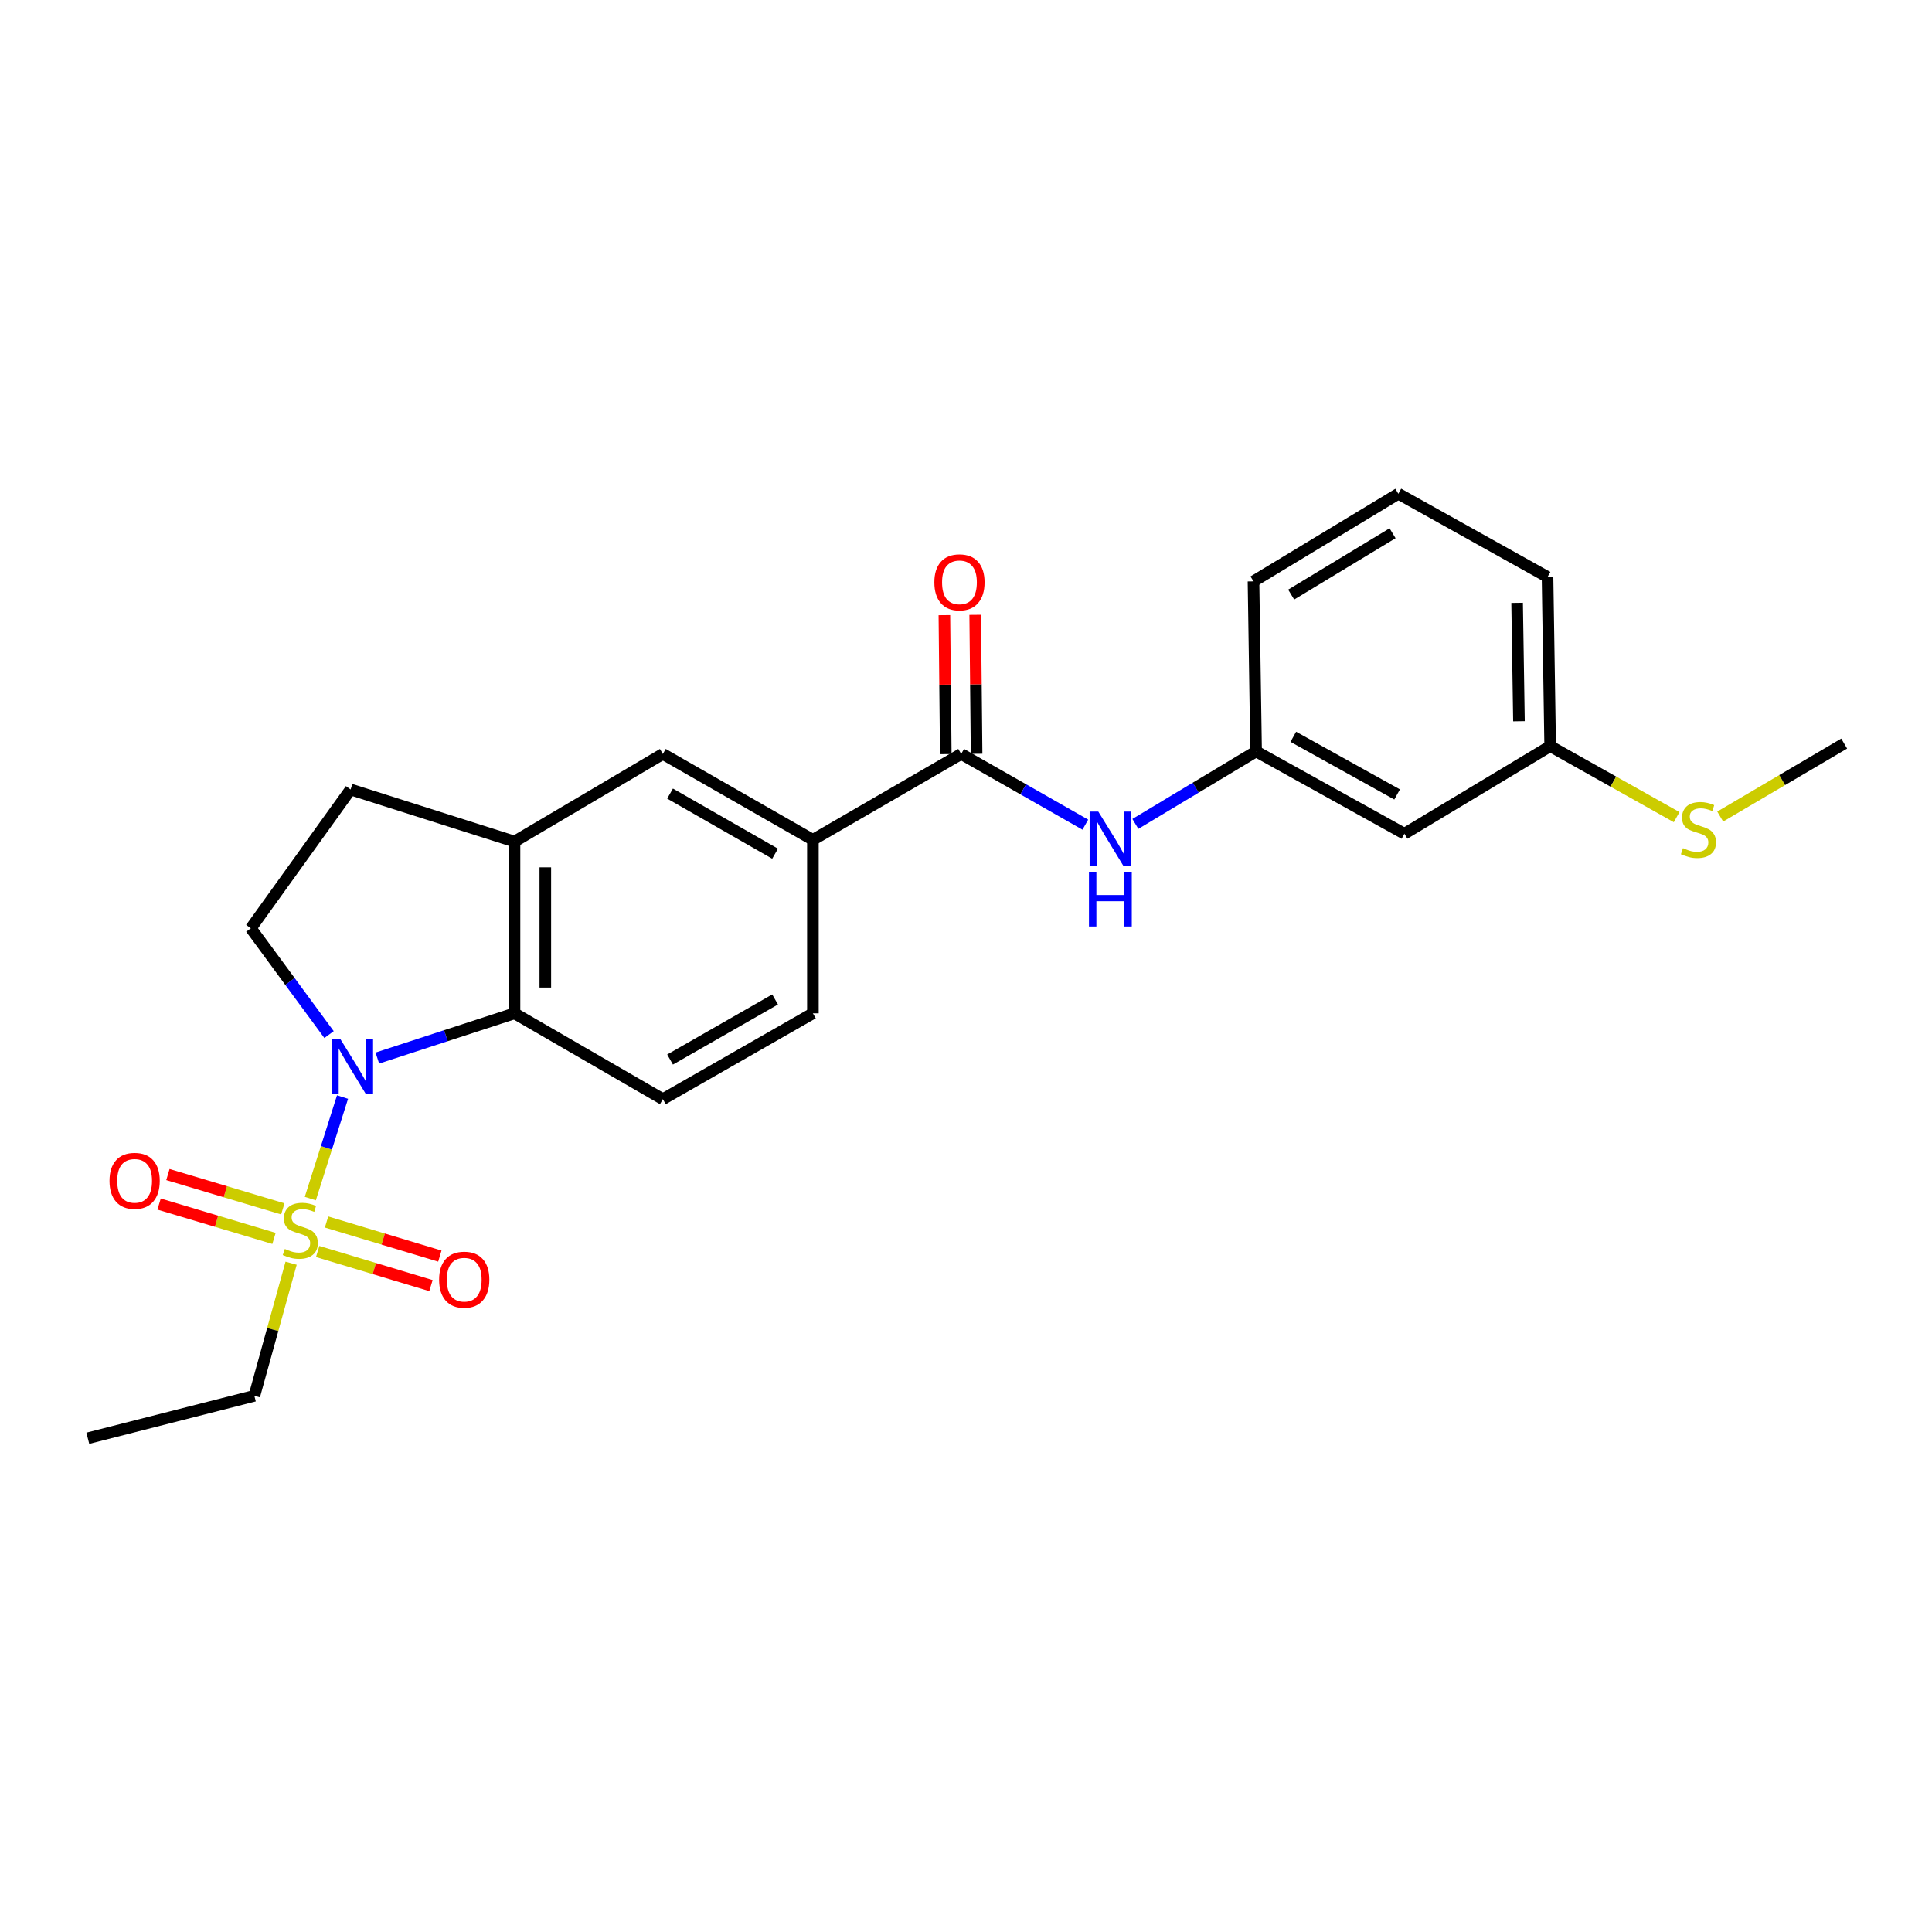 <?xml version='1.0' encoding='iso-8859-1'?>
<svg version='1.1' baseProfile='full'
              xmlns='http://www.w3.org/2000/svg'
                      xmlns:rdkit='http://www.rdkit.org/xml'
                      xmlns:xlink='http://www.w3.org/1999/xlink'
                  xml:space='preserve'
width='1000px' height='1000px' viewBox='0 0 1000 1000'>
<!-- END OF HEADER -->
<rect style='opacity:1.0;fill:#FFFFFF;stroke:none' width='1000' height='1000' x='0' y='0'> </rect>
<path class='bond-0' d='M 160.611,620.392 L 168.953,594.111' style='fill:none;fill-rule:evenodd;stroke:#CCCC00;stroke-width:6px;stroke-linecap:butt;stroke-linejoin:miter;stroke-opacity:1' />
<path class='bond-0' d='M 168.953,594.111 L 177.295,567.831' style='fill:none;fill-rule:evenodd;stroke:#0000FF;stroke-width:6px;stroke-linecap:butt;stroke-linejoin:miter;stroke-opacity:1' />
<path class='bond-9' d='M 164.419,647.775 L 193.743,656.602' style='fill:none;fill-rule:evenodd;stroke:#CCCC00;stroke-width:6px;stroke-linecap:butt;stroke-linejoin:miter;stroke-opacity:1' />
<path class='bond-9' d='M 193.743,656.602 L 223.067,665.429' style='fill:none;fill-rule:evenodd;stroke:#FF0000;stroke-width:6px;stroke-linecap:butt;stroke-linejoin:miter;stroke-opacity:1' />
<path class='bond-9' d='M 169.017,632.501 L 198.341,641.329' style='fill:none;fill-rule:evenodd;stroke:#CCCC00;stroke-width:6px;stroke-linecap:butt;stroke-linejoin:miter;stroke-opacity:1' />
<path class='bond-9' d='M 198.341,641.329 L 227.664,650.156' style='fill:none;fill-rule:evenodd;stroke:#FF0000;stroke-width:6px;stroke-linecap:butt;stroke-linejoin:miter;stroke-opacity:1' />
<path class='bond-10' d='M 146.388,625.715 L 116.647,616.829' style='fill:none;fill-rule:evenodd;stroke:#CCCC00;stroke-width:6px;stroke-linecap:butt;stroke-linejoin:miter;stroke-opacity:1' />
<path class='bond-10' d='M 116.647,616.829 L 86.906,607.943' style='fill:none;fill-rule:evenodd;stroke:#FF0000;stroke-width:6px;stroke-linecap:butt;stroke-linejoin:miter;stroke-opacity:1' />
<path class='bond-10' d='M 141.822,640.998 L 112.081,632.111' style='fill:none;fill-rule:evenodd;stroke:#CCCC00;stroke-width:6px;stroke-linecap:butt;stroke-linejoin:miter;stroke-opacity:1' />
<path class='bond-10' d='M 112.081,632.111 L 82.34,623.225' style='fill:none;fill-rule:evenodd;stroke:#FF0000;stroke-width:6px;stroke-linecap:butt;stroke-linejoin:miter;stroke-opacity:1' />
<path class='bond-16' d='M 150.681,653.842 L 141.169,688.156' style='fill:none;fill-rule:evenodd;stroke:#CCCC00;stroke-width:6px;stroke-linecap:butt;stroke-linejoin:miter;stroke-opacity:1' />
<path class='bond-16' d='M 141.169,688.156 L 131.657,722.47' style='fill:none;fill-rule:evenodd;stroke:#000000;stroke-width:6px;stroke-linecap:butt;stroke-linejoin:miter;stroke-opacity:1' />
<path class='bond-1' d='M 195.308,547.65 L 230.805,536.071' style='fill:none;fill-rule:evenodd;stroke:#0000FF;stroke-width:6px;stroke-linecap:butt;stroke-linejoin:miter;stroke-opacity:1' />
<path class='bond-1' d='M 230.805,536.071 L 266.303,524.492' style='fill:none;fill-rule:evenodd;stroke:#000000;stroke-width:6px;stroke-linecap:butt;stroke-linejoin:miter;stroke-opacity:1' />
<path class='bond-6' d='M 170.314,535.498 L 150.077,507.988' style='fill:none;fill-rule:evenodd;stroke:#0000FF;stroke-width:6px;stroke-linecap:butt;stroke-linejoin:miter;stroke-opacity:1' />
<path class='bond-6' d='M 150.077,507.988 L 129.84,480.479' style='fill:none;fill-rule:evenodd;stroke:#000000;stroke-width:6px;stroke-linecap:butt;stroke-linejoin:miter;stroke-opacity:1' />
<path class='bond-3' d='M 266.303,524.492 L 266.303,435.597' style='fill:none;fill-rule:evenodd;stroke:#000000;stroke-width:6px;stroke-linecap:butt;stroke-linejoin:miter;stroke-opacity:1' />
<path class='bond-3' d='M 282.253,511.158 L 282.253,448.931' style='fill:none;fill-rule:evenodd;stroke:#000000;stroke-width:6px;stroke-linecap:butt;stroke-linejoin:miter;stroke-opacity:1' />
<path class='bond-8' d='M 266.303,524.492 L 343.094,568.923' style='fill:none;fill-rule:evenodd;stroke:#000000;stroke-width:6px;stroke-linecap:butt;stroke-linejoin:miter;stroke-opacity:1' />
<path class='bond-2' d='M 497.51,390.245 L 420.754,434.702' style='fill:none;fill-rule:evenodd;stroke:#000000;stroke-width:6px;stroke-linecap:butt;stroke-linejoin:miter;stroke-opacity:1' />
<path class='bond-5' d='M 497.51,390.245 L 529.638,408.547' style='fill:none;fill-rule:evenodd;stroke:#000000;stroke-width:6px;stroke-linecap:butt;stroke-linejoin:miter;stroke-opacity:1' />
<path class='bond-5' d='M 529.638,408.547 L 561.765,426.848' style='fill:none;fill-rule:evenodd;stroke:#0000FF;stroke-width:6px;stroke-linecap:butt;stroke-linejoin:miter;stroke-opacity:1' />
<path class='bond-13' d='M 505.485,390.165 L 505.123,354.199' style='fill:none;fill-rule:evenodd;stroke:#000000;stroke-width:6px;stroke-linecap:butt;stroke-linejoin:miter;stroke-opacity:1' />
<path class='bond-13' d='M 505.123,354.199 L 504.761,318.234' style='fill:none;fill-rule:evenodd;stroke:#FF0000;stroke-width:6px;stroke-linecap:butt;stroke-linejoin:miter;stroke-opacity:1' />
<path class='bond-13' d='M 489.535,390.325 L 489.173,354.36' style='fill:none;fill-rule:evenodd;stroke:#000000;stroke-width:6px;stroke-linecap:butt;stroke-linejoin:miter;stroke-opacity:1' />
<path class='bond-13' d='M 489.173,354.36 L 488.811,318.395' style='fill:none;fill-rule:evenodd;stroke:#FF0000;stroke-width:6px;stroke-linecap:butt;stroke-linejoin:miter;stroke-opacity:1' />
<path class='bond-7' d='M 266.303,435.597 L 343.094,390.245' style='fill:none;fill-rule:evenodd;stroke:#000000;stroke-width:6px;stroke-linecap:butt;stroke-linejoin:miter;stroke-opacity:1' />
<path class='bond-24' d='M 266.303,435.597 L 181.466,408.632' style='fill:none;fill-rule:evenodd;stroke:#000000;stroke-width:6px;stroke-linecap:butt;stroke-linejoin:miter;stroke-opacity:1' />
<path class='bond-4' d='M 420.754,434.702 L 420.754,524.492' style='fill:none;fill-rule:evenodd;stroke:#000000;stroke-width:6px;stroke-linecap:butt;stroke-linejoin:miter;stroke-opacity:1' />
<path class='bond-25' d='M 420.754,434.702 L 343.094,390.245' style='fill:none;fill-rule:evenodd;stroke:#000000;stroke-width:6px;stroke-linecap:butt;stroke-linejoin:miter;stroke-opacity:1' />
<path class='bond-25' d='M 401.181,441.876 L 346.819,410.756' style='fill:none;fill-rule:evenodd;stroke:#000000;stroke-width:6px;stroke-linecap:butt;stroke-linejoin:miter;stroke-opacity:1' />
<path class='bond-12' d='M 587.667,426.458 L 618.91,407.687' style='fill:none;fill-rule:evenodd;stroke:#0000FF;stroke-width:6px;stroke-linecap:butt;stroke-linejoin:miter;stroke-opacity:1' />
<path class='bond-12' d='M 618.91,407.687 L 650.153,388.916' style='fill:none;fill-rule:evenodd;stroke:#000000;stroke-width:6px;stroke-linecap:butt;stroke-linejoin:miter;stroke-opacity:1' />
<path class='bond-11' d='M 129.84,480.479 L 181.466,408.632' style='fill:none;fill-rule:evenodd;stroke:#000000;stroke-width:6px;stroke-linecap:butt;stroke-linejoin:miter;stroke-opacity:1' />
<path class='bond-14' d='M 343.094,568.923 L 420.754,524.492' style='fill:none;fill-rule:evenodd;stroke:#000000;stroke-width:6px;stroke-linecap:butt;stroke-linejoin:miter;stroke-opacity:1' />
<path class='bond-14' d='M 346.823,548.414 L 401.184,517.312' style='fill:none;fill-rule:evenodd;stroke:#000000;stroke-width:6px;stroke-linecap:butt;stroke-linejoin:miter;stroke-opacity:1' />
<path class='bond-15' d='M 650.153,388.916 L 726.918,431.547' style='fill:none;fill-rule:evenodd;stroke:#000000;stroke-width:6px;stroke-linecap:butt;stroke-linejoin:miter;stroke-opacity:1' />
<path class='bond-15' d='M 669.412,381.366 L 723.147,411.208' style='fill:none;fill-rule:evenodd;stroke:#000000;stroke-width:6px;stroke-linecap:butt;stroke-linejoin:miter;stroke-opacity:1' />
<path class='bond-20' d='M 650.153,388.916 L 648.807,300.906' style='fill:none;fill-rule:evenodd;stroke:#000000;stroke-width:6px;stroke-linecap:butt;stroke-linejoin:miter;stroke-opacity:1' />
<path class='bond-17' d='M 726.918,431.547 L 802.363,386.195' style='fill:none;fill-rule:evenodd;stroke:#000000;stroke-width:6px;stroke-linecap:butt;stroke-linejoin:miter;stroke-opacity:1' />
<path class='bond-23' d='M 131.657,722.47 L 45.455,744.446' style='fill:none;fill-rule:evenodd;stroke:#000000;stroke-width:6px;stroke-linecap:butt;stroke-linejoin:miter;stroke-opacity:1' />
<path class='bond-18' d='M 802.363,386.195 L 835.096,404.574' style='fill:none;fill-rule:evenodd;stroke:#000000;stroke-width:6px;stroke-linecap:butt;stroke-linejoin:miter;stroke-opacity:1' />
<path class='bond-18' d='M 835.096,404.574 L 867.829,422.954' style='fill:none;fill-rule:evenodd;stroke:#CCCC00;stroke-width:6px;stroke-linecap:butt;stroke-linejoin:miter;stroke-opacity:1' />
<path class='bond-26' d='M 802.363,386.195 L 800.998,298.646' style='fill:none;fill-rule:evenodd;stroke:#000000;stroke-width:6px;stroke-linecap:butt;stroke-linejoin:miter;stroke-opacity:1' />
<path class='bond-26' d='M 786.21,373.312 L 785.255,312.027' style='fill:none;fill-rule:evenodd;stroke:#000000;stroke-width:6px;stroke-linecap:butt;stroke-linejoin:miter;stroke-opacity:1' />
<path class='bond-22' d='M 890.378,422.653 L 922.462,403.764' style='fill:none;fill-rule:evenodd;stroke:#CCCC00;stroke-width:6px;stroke-linecap:butt;stroke-linejoin:miter;stroke-opacity:1' />
<path class='bond-22' d='M 922.462,403.764 L 954.545,384.875' style='fill:none;fill-rule:evenodd;stroke:#000000;stroke-width:6px;stroke-linecap:butt;stroke-linejoin:miter;stroke-opacity:1' />
<path class='bond-19' d='M 723.781,255.554 L 648.807,300.906' style='fill:none;fill-rule:evenodd;stroke:#000000;stroke-width:6px;stroke-linecap:butt;stroke-linejoin:miter;stroke-opacity:1' />
<path class='bond-19' d='M 720.791,276.005 L 668.308,307.751' style='fill:none;fill-rule:evenodd;stroke:#000000;stroke-width:6px;stroke-linecap:butt;stroke-linejoin:miter;stroke-opacity:1' />
<path class='bond-21' d='M 723.781,255.554 L 800.998,298.646' style='fill:none;fill-rule:evenodd;stroke:#000000;stroke-width:6px;stroke-linecap:butt;stroke-linejoin:miter;stroke-opacity:1' />
<path  class='atom-0' d='M 147.422 646.458
Q 147.742 646.578, 149.062 647.138
Q 150.382 647.698, 151.822 648.058
Q 153.302 648.378, 154.742 648.378
Q 157.422 648.378, 158.982 647.098
Q 160.542 645.778, 160.542 643.498
Q 160.542 641.938, 159.742 640.978
Q 158.982 640.018, 157.782 639.498
Q 156.582 638.978, 154.582 638.378
Q 152.062 637.618, 150.542 636.898
Q 149.062 636.178, 147.982 634.658
Q 146.942 633.138, 146.942 630.578
Q 146.942 627.018, 149.342 624.818
Q 151.782 622.618, 156.582 622.618
Q 159.862 622.618, 163.582 624.178
L 162.662 627.258
Q 159.262 625.858, 156.702 625.858
Q 153.942 625.858, 152.422 627.018
Q 150.902 628.138, 150.942 630.098
Q 150.942 631.618, 151.702 632.538
Q 152.502 633.458, 153.622 633.978
Q 154.782 634.498, 156.702 635.098
Q 159.262 635.898, 160.782 636.698
Q 162.302 637.498, 163.382 639.138
Q 164.502 640.738, 164.502 643.498
Q 164.502 647.418, 161.862 649.538
Q 159.262 651.618, 154.902 651.618
Q 152.382 651.618, 150.462 651.058
Q 148.582 650.538, 146.342 649.618
L 147.422 646.458
' fill='#CCCC00'/>
<path  class='atom-1' d='M 176.1 537.714
L 185.38 552.714
Q 186.3 554.194, 187.78 556.874
Q 189.26 559.554, 189.34 559.714
L 189.34 537.714
L 193.1 537.714
L 193.1 566.034
L 189.22 566.034
L 179.26 549.634
Q 178.1 547.714, 176.86 545.514
Q 175.66 543.314, 175.3 542.634
L 175.3 566.034
L 171.62 566.034
L 171.62 537.714
L 176.1 537.714
' fill='#0000FF'/>
<path  class='atom-6' d='M 568.467 420.072
L 577.747 435.072
Q 578.667 436.552, 580.147 439.232
Q 581.627 441.912, 581.707 442.072
L 581.707 420.072
L 585.467 420.072
L 585.467 448.392
L 581.587 448.392
L 571.627 431.992
Q 570.467 430.072, 569.227 427.872
Q 568.027 425.672, 567.667 424.992
L 567.667 448.392
L 563.987 448.392
L 563.987 420.072
L 568.467 420.072
' fill='#0000FF'/>
<path  class='atom-6' d='M 563.647 451.224
L 567.487 451.224
L 567.487 463.264
L 581.967 463.264
L 581.967 451.224
L 585.807 451.224
L 585.807 479.544
L 581.967 479.544
L 581.967 466.464
L 567.487 466.464
L 567.487 479.544
L 563.647 479.544
L 563.647 451.224
' fill='#0000FF'/>
<path  class='atom-10' d='M 227.286 662.364
Q 227.286 655.564, 230.646 651.764
Q 234.006 647.964, 240.286 647.964
Q 246.566 647.964, 249.926 651.764
Q 253.286 655.564, 253.286 662.364
Q 253.286 669.244, 249.886 673.164
Q 246.486 677.044, 240.286 677.044
Q 234.046 677.044, 230.646 673.164
Q 227.286 669.284, 227.286 662.364
M 240.286 673.844
Q 244.606 673.844, 246.926 670.964
Q 249.286 668.044, 249.286 662.364
Q 249.286 656.804, 246.926 654.004
Q 244.606 651.164, 240.286 651.164
Q 235.966 651.164, 233.606 653.964
Q 231.286 656.764, 231.286 662.364
Q 231.286 668.084, 233.606 670.964
Q 235.966 673.844, 240.286 673.844
' fill='#FF0000'/>
<path  class='atom-11' d='M 56.681 611.2
Q 56.681 604.4, 60.041 600.6
Q 63.401 596.8, 69.681 596.8
Q 75.961 596.8, 79.321 600.6
Q 82.681 604.4, 82.681 611.2
Q 82.681 618.08, 79.281 622
Q 75.881 625.88, 69.681 625.88
Q 63.441 625.88, 60.041 622
Q 56.681 618.12, 56.681 611.2
M 69.681 622.68
Q 74.001 622.68, 76.321 619.8
Q 78.681 616.88, 78.681 611.2
Q 78.681 605.64, 76.321 602.84
Q 74.001 600, 69.681 600
Q 65.361 600, 63.001 602.8
Q 60.681 605.6, 60.681 611.2
Q 60.681 616.92, 63.001 619.8
Q 65.361 622.68, 69.681 622.68
' fill='#FF0000'/>
<path  class='atom-14' d='M 483.615 301.411
Q 483.615 294.611, 486.975 290.811
Q 490.335 287.011, 496.615 287.011
Q 502.895 287.011, 506.255 290.811
Q 509.615 294.611, 509.615 301.411
Q 509.615 308.291, 506.215 312.211
Q 502.815 316.091, 496.615 316.091
Q 490.375 316.091, 486.975 312.211
Q 483.615 308.331, 483.615 301.411
M 496.615 312.891
Q 500.935 312.891, 503.255 310.011
Q 505.615 307.091, 505.615 301.411
Q 505.615 295.851, 503.255 293.051
Q 500.935 290.211, 496.615 290.211
Q 492.295 290.211, 489.935 293.011
Q 487.615 295.811, 487.615 301.411
Q 487.615 307.131, 489.935 310.011
Q 492.295 312.891, 496.615 312.891
' fill='#FF0000'/>
<path  class='atom-19' d='M 871.11 439.007
Q 871.43 439.127, 872.75 439.687
Q 874.07 440.247, 875.51 440.607
Q 876.99 440.927, 878.43 440.927
Q 881.11 440.927, 882.67 439.647
Q 884.23 438.327, 884.23 436.047
Q 884.23 434.487, 883.43 433.527
Q 882.67 432.567, 881.47 432.047
Q 880.27 431.527, 878.27 430.927
Q 875.75 430.167, 874.23 429.447
Q 872.75 428.727, 871.67 427.207
Q 870.63 425.687, 870.63 423.127
Q 870.63 419.567, 873.03 417.367
Q 875.47 415.167, 880.27 415.167
Q 883.55 415.167, 887.27 416.727
L 886.35 419.807
Q 882.95 418.407, 880.39 418.407
Q 877.63 418.407, 876.11 419.567
Q 874.59 420.687, 874.63 422.647
Q 874.63 424.167, 875.39 425.087
Q 876.19 426.007, 877.31 426.527
Q 878.47 427.047, 880.39 427.647
Q 882.95 428.447, 884.47 429.247
Q 885.99 430.047, 887.07 431.687
Q 888.19 433.287, 888.19 436.047
Q 888.19 439.967, 885.55 442.087
Q 882.95 444.167, 878.59 444.167
Q 876.07 444.167, 874.15 443.607
Q 872.27 443.087, 870.03 442.167
L 871.11 439.007
' fill='#CCCC00'/>
</svg>
